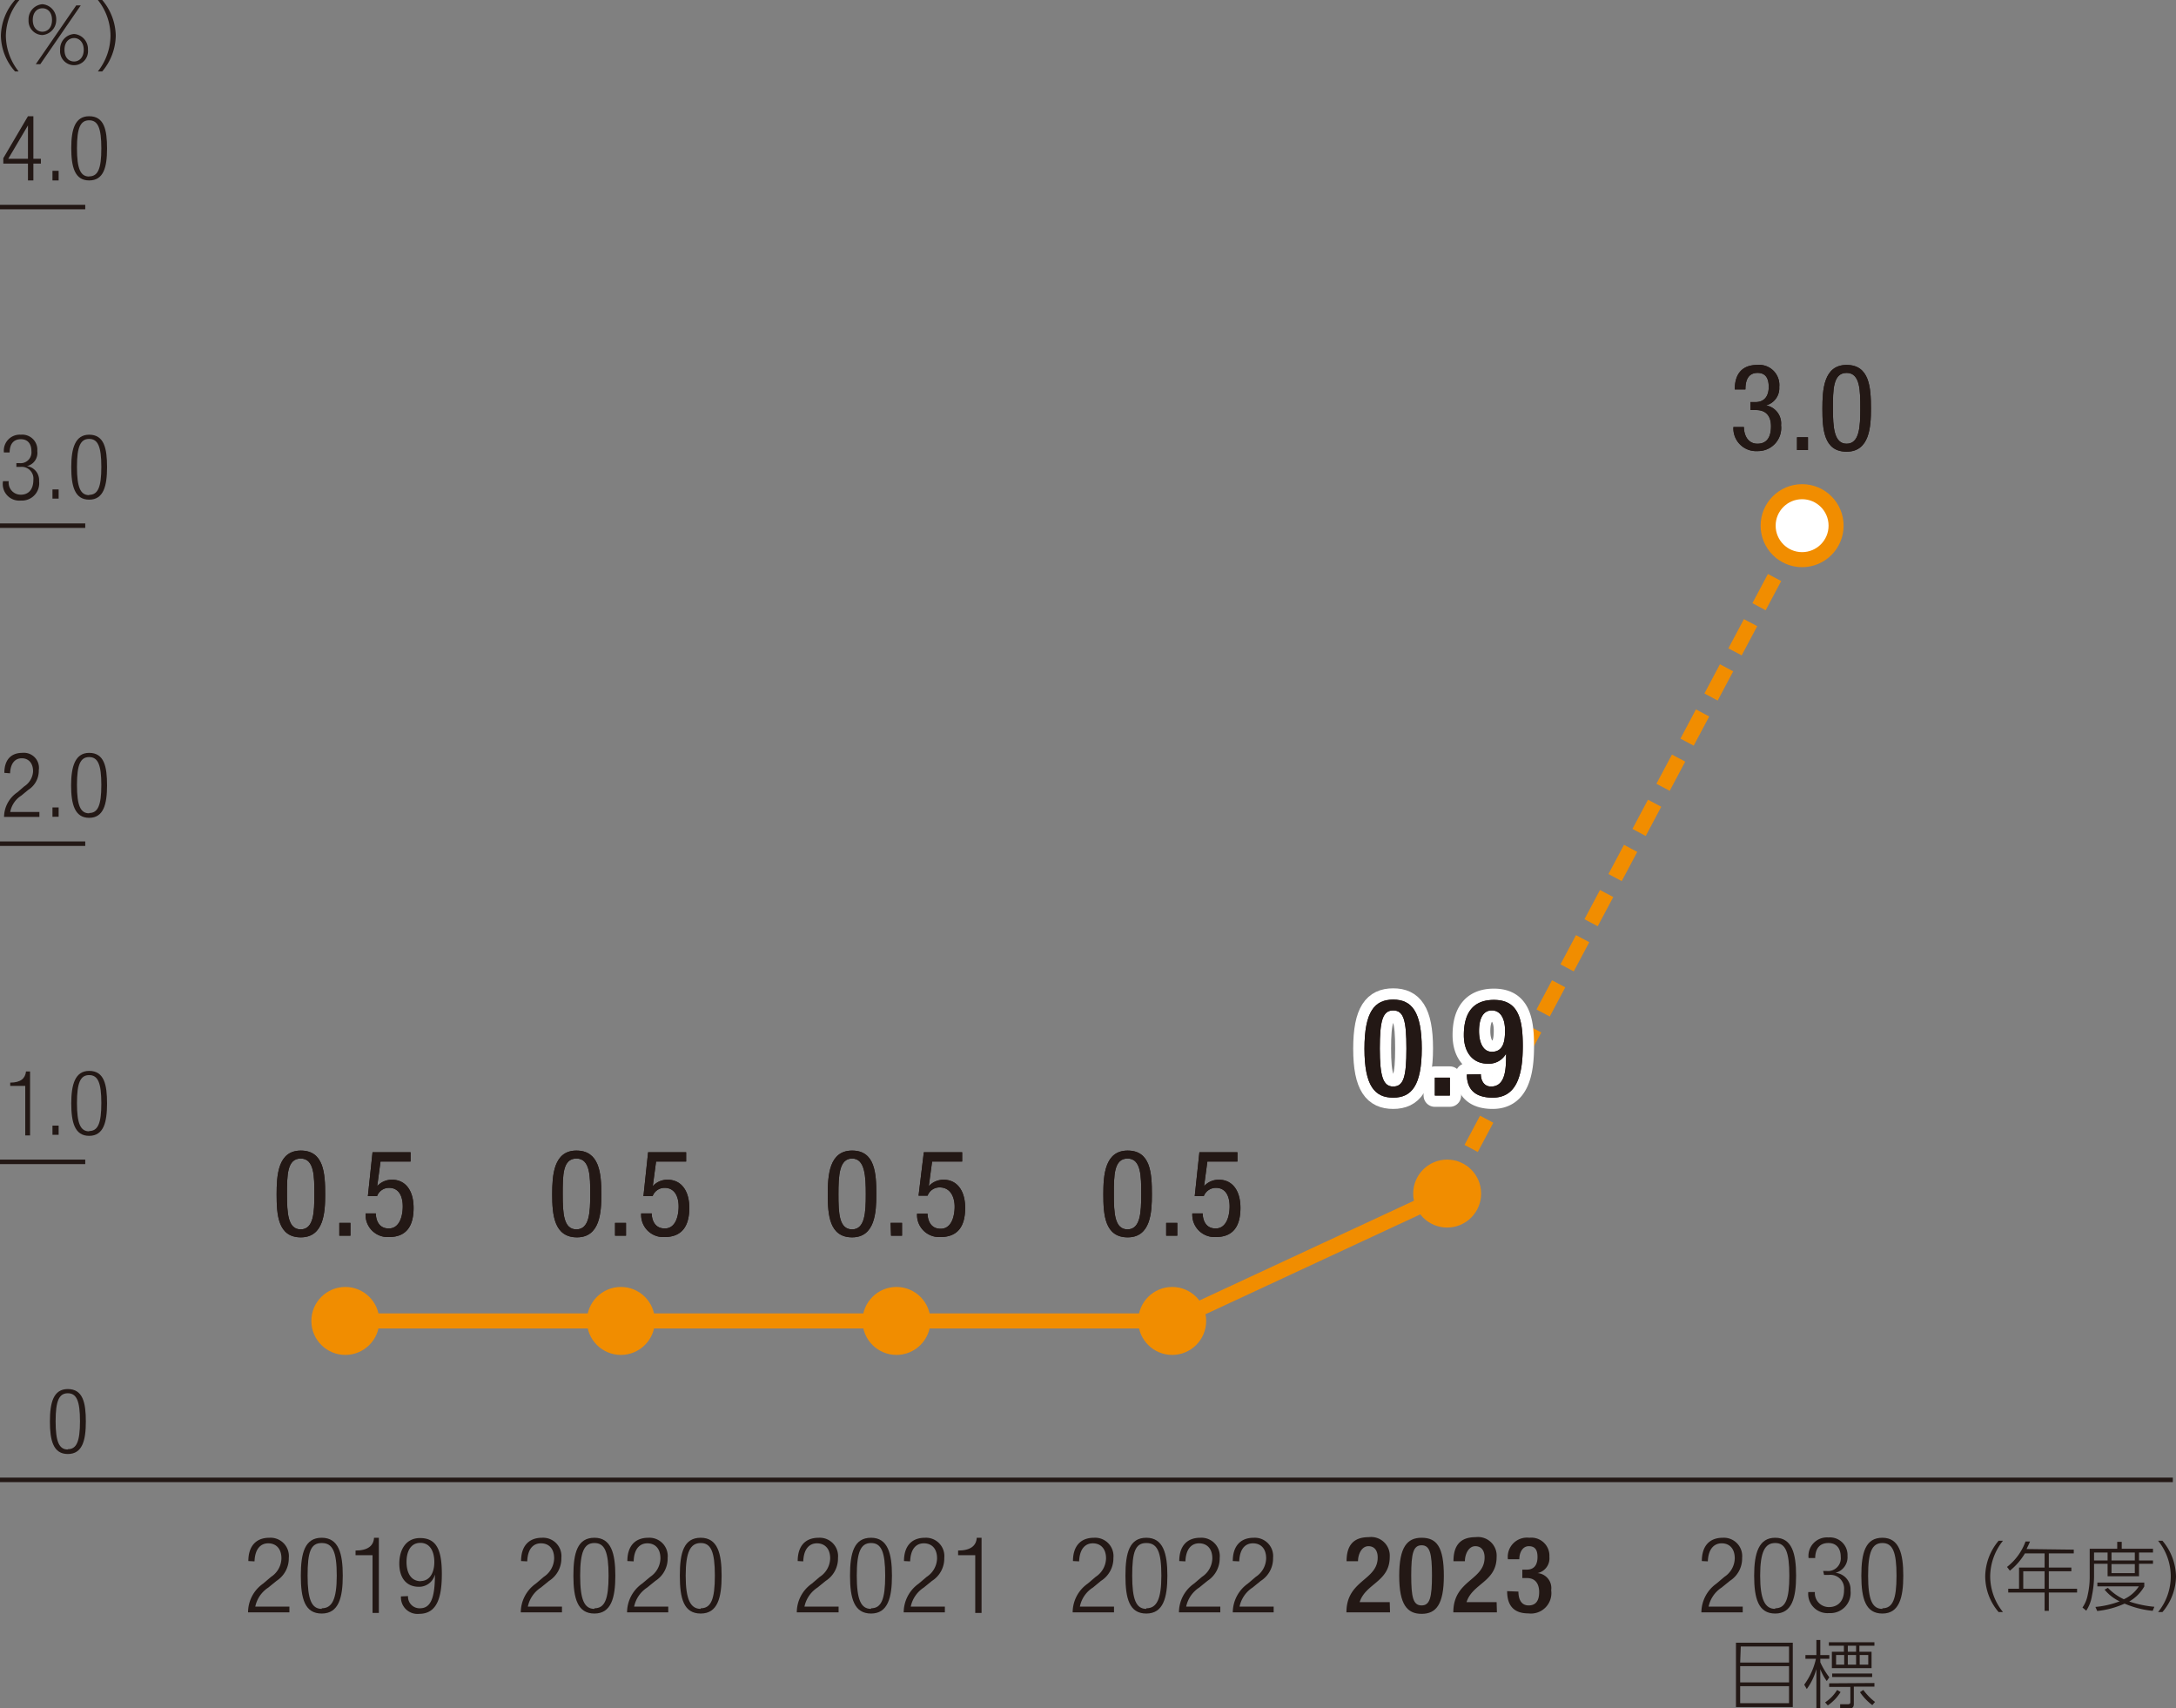 <svg xmlns="http://www.w3.org/2000/svg" viewBox="0 0 144.74 113.62">
  <rect x="0" y="0" width="144.74" height="113.62" fill="#808080" stroke="none"/>
  <defs>
    <style>
      .cls-1, .cls-3, .cls-4, .cls-7 {
        fill: none;
      }

      .cls-1 {
        stroke: #231815;
        stroke-width: 0.3px;
      }

      .cls-1, .cls-3, .cls-4, .cls-5 {
        stroke-miterlimit: 10;
      }

      .cls-2 {
        fill: #231815;
      }

      .cls-3, .cls-4, .cls-5 {
        stroke: #f18d00;
      }

      .cls-4 {
        stroke-dasharray: 2.2 1.2;
      }

      .cls-5, .cls-8 {
        fill: #fff;
      }

      .cls-6 {
        fill: #f18d00;
      }

      .cls-7 {
        stroke: #fff;
        stroke-linecap: round;
        stroke-linejoin: round;
        stroke-width: 1.5px;
      }
    </style>
  </defs>
  <g id="レイヤー_2" data-name="レイヤー 2">
    <g id="レイヤー_1-2" data-name="レイヤー 1">
      <g>
        <line class="cls-1" y1="77.27" x2="5.67" y2="77.27"/>
        <g>
          <path class="cls-2" d="M1.68,72.22h-1V72c.71,0,1-.29,1.05-.74H2v4.25H1.68Z"/>
          <path class="cls-2" d="M3.49,74.86H3.9v.61H3.49Z"/>
          <path class="cls-2" d="M5.93,71.22c1,0,1.19.91,1.19,2.16s-.23,2.16-1.19,2.16-1.19-.9-1.19-2.16S5,71.22,5.93,71.22Zm0,4c.58,0,.81-.5.81-1.86s-.23-1.86-.81-1.86-.81.5-.81,1.86S5.35,75.24,5.93,75.24Z"/>
        </g>
        <line class="cls-1" y1="56.11" x2="5.67" y2="56.11"/>
        <g>
          <path class="cls-2" d="M.29,51.4c0-.82.4-1.33,1.2-1.33a1,1,0,0,1,1.09,1.15,1.5,1.5,0,0,1-.7,1.31l-.46.38A1.65,1.65,0,0,0,.68,54H2.62v.33H.27a2,2,0,0,1,.89-1.64l.45-.39a1.27,1.27,0,0,0,.59-1c0-.56-.31-.87-.75-.87s-.75.32-.78,1Z"/>
          <path class="cls-2" d="M3.49,53.7H3.9v.62H3.49Z"/>
          <path class="cls-2" d="M5.93,50.07c1,0,1.19.91,1.19,2.16s-.23,2.16-1.19,2.16-1.2-.91-1.2-2.16S5,50.07,5.93,50.07Zm0,4c.58,0,.81-.5.81-1.86s-.23-1.86-.81-1.86-.81.5-.81,1.86S5.35,54.09,5.93,54.09Z"/>
        </g>
        <line class="cls-1" y1="13.77" x2="5.67" y2="13.77"/>
        <g>
          <path class="cls-2" d="M1.86,10.88H.22v-.36L1.86,7.73h.36v2.83h.5v.32h-.5V12H1.86Zm0-.32V8.34h0L.55,10.56Z"/>
          <path class="cls-2" d="M3.49,11.36H3.9V12H3.49Z"/>
          <path class="cls-2" d="M5.93,7.73c1,0,1.19.9,1.19,2.15S6.89,12,5.93,12s-1.19-.9-1.19-2.16S5,7.73,5.93,7.73Zm0,4c.58,0,.81-.49.81-1.86S6.51,8,5.93,8s-.81.5-.81,1.86S5.35,11.74,5.93,11.74Z"/>
        </g>
        <line class="cls-1" y1="34.96" x2="5.67" y2="34.96"/>
        <g>
          <path class="cls-2" d="M1.09,30.8h.2a.72.72,0,0,0,.8-.79c0-.49-.24-.8-.7-.8s-.74.28-.75.88H.26a1.06,1.06,0,0,1,1.13-1.18A1,1,0,0,1,2.48,30a.9.9,0,0,1-.69,1v0a.94.94,0,0,1,.81,1,1.15,1.15,0,0,1-1.21,1.29A1.1,1.1,0,0,1,.2,32H.58a.8.8,0,0,0,.81.9c.43,0,.83-.26.83-1a.78.78,0,0,0-.85-.85H1.09Z"/>
          <path class="cls-2" d="M3.49,32.55H3.9v.61H3.49Z"/>
          <path class="cls-2" d="M5.93,28.91c1,0,1.19.91,1.19,2.16s-.23,2.16-1.19,2.16-1.19-.9-1.19-2.16S5,28.91,5.93,28.91Zm0,4c.58,0,.81-.5.81-1.86s-.23-1.86-.81-1.86-.81.5-.81,1.86S5.35,32.93,5.93,32.93Z"/>
        </g>
        <g>
          <path class="cls-2" d="M1,4.75A3.64,3.64,0,0,1,.06,2.37,3.69,3.69,0,0,1,1,0h.29A3.78,3.78,0,0,0,.39,2.37a3.86,3.86,0,0,0,.85,2.38Z"/>
          <path class="cls-2" d="M2.82.28a1,1,0,0,1,.92,1.05,1,1,0,0,1-.92,1,.94.94,0,0,1-.92-1A1,1,0,0,1,2.82.28Zm0,1.83c.32,0,.64-.24.64-.78S3.15.55,2.82.55s-.64.25-.64.78S2.5,2.11,2.82,2.11ZM5.07.36h.3L2.68,4.27h-.3Zm-.14,1.9a1,1,0,0,1,.92,1.05A.93.93,0,1,1,4,3.31,1,1,0,0,1,4.93,2.26Zm0,1.83c.33,0,.64-.26.64-.78s-.32-.78-.64-.78-.64.24-.64.78S4.59,4.09,4.93,4.09Z"/>
          <path class="cls-2" d="M6.51,4.75a3.89,3.89,0,0,0,.84-2.38A3.84,3.84,0,0,0,6.51,0H6.8a3.78,3.78,0,0,1,.9,2.37,3.77,3.77,0,0,1-.9,2.38Z"/>
        </g>
        <g>
          <path class="cls-2" d="M16.52,103.82c0-.95.47-1.55,1.4-1.55a1.22,1.22,0,0,1,1.29,1.34,1.78,1.78,0,0,1-.82,1.53l-.54.44a2,2,0,0,0-.87,1.27h2.27v.38H16.5a2.34,2.34,0,0,1,1-1.91l.53-.45a1.51,1.51,0,0,0,.69-1.23c0-.66-.37-1-.88-1s-.88.38-.91,1.2Z"/>
          <path class="cls-2" d="M21.4,102.27c1.13,0,1.4,1.06,1.4,2.52s-.27,2.52-1.4,2.52-1.39-1-1.39-2.52S20.28,102.27,21.4,102.27Zm0,4.69c.68,0,1-.58,1-2.17s-.27-2.17-1-2.17-.94.58-.94,2.17S20.73,107,21.4,107Z"/>
          <path class="cls-2" d="M24.78,103.43H23.65v-.31c.83,0,1.2-.33,1.23-.85h.32v5h-.42Z"/>
          <path class="cls-2" d="M27.14,106.15a.77.77,0,0,0,.79.81c.69,0,1-.61,1-2.25v0a1.08,1.08,0,0,1-1.07.82c-.86,0-1.3-.63-1.3-1.54s.43-1.7,1.38-1.7c1.12,0,1.45.83,1.45,2.39s-.32,2.65-1.51,2.65a1.1,1.1,0,0,1-1.21-1.16Zm.82-1c.68,0,.93-.63.93-1.27s-.25-1.27-.93-1.27-.92.63-.92,1.27S27.28,105.16,28,105.16Z"/>
        </g>
        <g>
          <path class="cls-2" d="M34.66,103.82c0-.95.47-1.55,1.4-1.55a1.22,1.22,0,0,1,1.28,1.34,1.76,1.76,0,0,1-.82,1.53l-.54.44a2,2,0,0,0-.87,1.27h2.27v.38H34.64a2.36,2.36,0,0,1,1-1.91l.53-.45a1.51,1.51,0,0,0,.69-1.23c0-.66-.36-1-.88-1s-.88.38-.91,1.2Z"/>
          <path class="cls-2" d="M39.54,102.27c1.12,0,1.39,1.06,1.39,2.52s-.27,2.52-1.39,2.52-1.4-1-1.4-2.52S38.41,102.27,39.54,102.27Zm0,4.69c.68,0,.94-.58.94-2.17s-.26-2.17-.94-2.17-.95.58-.95,2.17S38.86,107,39.54,107Z"/>
          <path class="cls-2" d="M41.73,103.82c0-.95.47-1.55,1.4-1.55a1.22,1.22,0,0,1,1.28,1.34,1.76,1.76,0,0,1-.82,1.53l-.54.44a2,2,0,0,0-.87,1.27h2.27v.38H41.71a2.36,2.36,0,0,1,1-1.91l.54-.45a1.52,1.52,0,0,0,.68-1.23c0-.66-.36-1-.87-1s-.89.38-.91,1.2Z"/>
          <path class="cls-2" d="M46.61,102.27c1.13,0,1.39,1.06,1.39,2.52s-.26,2.52-1.39,2.52-1.39-1-1.39-2.52S45.48,102.27,46.61,102.27Zm0,4.69c.68,0,.94-.58.94-2.17s-.26-2.17-.94-2.17-1,.58-1,2.17S45.93,107,46.61,107Z"/>
        </g>
        <g>
          <path class="cls-2" d="M53.06,103.82c0-.95.46-1.55,1.4-1.55a1.22,1.22,0,0,1,1.28,1.34,1.76,1.76,0,0,1-.82,1.53l-.54.44a2,2,0,0,0-.87,1.27h2.27v.38H53a2.34,2.34,0,0,1,1-1.91l.53-.45a1.51,1.51,0,0,0,.69-1.23c0-.66-.37-1-.88-1s-.88.38-.91,1.2Z"/>
          <path class="cls-2" d="M57.94,102.27c1.12,0,1.39,1.06,1.39,2.52s-.27,2.52-1.39,2.52-1.4-1-1.4-2.52S56.81,102.27,57.94,102.27Zm0,4.69c.68,0,.94-.58.94-2.17s-.26-2.17-.94-2.17-.95.58-.95,2.17S57.26,107,57.94,107Z"/>
          <path class="cls-2" d="M60.13,103.82c0-.95.47-1.55,1.4-1.55a1.22,1.22,0,0,1,1.28,1.34,1.76,1.76,0,0,1-.82,1.53l-.54.44a2,2,0,0,0-.87,1.27h2.27v.38H60.11a2.36,2.36,0,0,1,1-1.91l.53-.45a1.51,1.51,0,0,0,.69-1.23c0-.66-.36-1-.88-1s-.88.38-.91,1.2Z"/>
          <path class="cls-2" d="M64.87,103.43H63.73v-.31c.84,0,1.21-.33,1.24-.85h.32v5h-.42Z"/>
        </g>
        <g>
          <path class="cls-2" d="M71.37,103.82c0-.95.47-1.55,1.4-1.55a1.22,1.22,0,0,1,1.29,1.34,1.77,1.77,0,0,1-.83,1.53l-.53.44a1.94,1.94,0,0,0-.87,1.27H74.1v.38H71.35a2.34,2.34,0,0,1,1-1.91l.53-.45a1.51,1.51,0,0,0,.69-1.23c0-.66-.37-1-.88-1s-.88.38-.91,1.2Z"/>
          <path class="cls-2" d="M76.25,102.27c1.13,0,1.4,1.06,1.4,2.52s-.27,2.52-1.4,2.52-1.39-1-1.39-2.52S75.13,102.27,76.25,102.27Zm0,4.69c.68,0,1-.58,1-2.17s-.27-2.17-1-2.17-.94.58-.94,2.17S75.57,107,76.25,107Z"/>
          <path class="cls-2" d="M78.44,103.82c0-.95.47-1.55,1.4-1.55a1.22,1.22,0,0,1,1.29,1.34,1.78,1.78,0,0,1-.82,1.53l-.54.44a2,2,0,0,0-.87,1.27h2.27v.38H78.42a2.34,2.34,0,0,1,1-1.91l.53-.45a1.51,1.51,0,0,0,.69-1.23c0-.66-.37-1-.88-1s-.88.38-.91,1.2Z"/>
          <path class="cls-2" d="M82,103.82c0-.95.47-1.55,1.4-1.55a1.22,1.22,0,0,1,1.28,1.34,1.76,1.76,0,0,1-.82,1.53l-.54.44a2,2,0,0,0-.87,1.27h2.27v.38H82a2.37,2.37,0,0,1,1-1.91l.53-.45a1.51,1.51,0,0,0,.69-1.23c0-.66-.36-1-.88-1s-.88.38-.91,1.2Z"/>
        </g>
        <g>
          <path class="cls-2" d="M92.46,107.23h-2.9c0-2.16,2.08-2.11,2.08-3.65,0-.41-.18-.75-.62-.75s-.69.53-.69,1h-.76c0-1,.41-1.6,1.47-1.6a1.24,1.24,0,0,1,1.4,1.32c0,1.65-1.61,1.76-2,3h2Z"/>
          <path class="cls-2" d="M94.56,102.27c1,0,1.48.6,1.48,2.53s-.53,2.53-1.48,2.53-1.49-.6-1.49-2.53S93.61,102.27,94.56,102.27Zm0,4.5c.55,0,.69-.53.69-2s-.14-2-.69-2-.69.53-.69,2S94,106.77,94.56,106.77Z"/>
          <path class="cls-2" d="M99.57,107.23h-2.9c0-2.16,2.08-2.11,2.08-3.65,0-.41-.18-.75-.62-.75s-.69.53-.69,1h-.76c0-1,.41-1.6,1.47-1.6a1.24,1.24,0,0,1,1.4,1.32c0,1.65-1.61,1.76-2,3h2Z"/>
          <path class="cls-2" d="M101,105.85c0,.43.14.92.68.92s.7-.4.7-.89-.21-.93-.81-.93h-.31v-.56h.29c.53,0,.72-.36.72-.84s-.17-.72-.58-.72-.63.42-.63.87h-.76a1.28,1.28,0,0,1,1.43-1.43,1.2,1.2,0,0,1,1.33,1.27,1,1,0,0,1-.79,1.08v0a1,1,0,0,1,.91,1.14,1.36,1.36,0,0,1-1.52,1.54c-.89,0-1.41-.44-1.41-1.48Z"/>
        </g>
        <g>
          <path class="cls-2" d="M113.2,103.82c0-.95.46-1.55,1.4-1.55a1.22,1.22,0,0,1,1.28,1.34,1.76,1.76,0,0,1-.82,1.53l-.54.44a2,2,0,0,0-.87,1.27h2.27v.38h-2.75a2.37,2.37,0,0,1,1-1.91l.53-.45a1.51,1.51,0,0,0,.69-1.23c0-.66-.36-1-.87-1s-.89.38-.92,1.2Z"/>
          <path class="cls-2" d="M118.08,102.27c1.12,0,1.39,1.06,1.39,2.52s-.27,2.52-1.39,2.52-1.4-1-1.4-2.52S117,102.27,118.08,102.27Zm0,4.69c.68,0,.94-.58.94-2.17s-.26-2.17-.94-2.17-1,.58-1,2.17S117.4,107,118.08,107Z"/>
          <path class="cls-2" d="M121.27,104.48h.23a.85.85,0,0,0,.94-.93c0-.57-.28-.93-.82-.93s-.87.32-.88,1h-.44a1.23,1.23,0,0,1,1.32-1.37,1.17,1.17,0,0,1,1.27,1.23,1.07,1.07,0,0,1-.8,1.12h0a1.11,1.11,0,0,1,1,1.18,1.35,1.35,0,0,1-1.43,1.5,1.28,1.28,0,0,1-1.38-1.4h.44a.93.93,0,0,0,.94,1c.51,0,1-.31,1-1.14a.91.91,0,0,0-1-1h-.33Z"/>
          <path class="cls-2" d="M125.21,102.27c1.12,0,1.39,1.06,1.39,2.52s-.27,2.52-1.39,2.52-1.4-1-1.4-2.52S124.08,102.27,125.21,102.27Zm0,4.69c.68,0,.94-.58.94-2.17s-.26-2.17-.94-2.17-.95.58-.95,2.17S124.53,107,125.21,107Z"/>
          <path class="cls-2" d="M119.25,109.25v4.28h-3.78v-4.28Zm-3.5,1.32H119V109.5h-3.21Zm0,.24v1.08H119v-1.08Zm0,1.33v1.13H119v-1.13Z"/>
          <path class="cls-2" d="M121.51,111.8a3.46,3.46,0,0,1-.43-.79v2.61h-.26V111a4,4,0,0,1-.64,1.33l-.17-.29a4.57,4.57,0,0,0,.78-1.72h-.7v-.25h.73v-1h.26v1h.6v.25h-.6v.23a5,5,0,0,0,.6,1Zm-.11,1.42a2.65,2.65,0,0,0,.8-.83l.23.14a3,3,0,0,1-.85.89Zm3.28-4v.23h-1v.4h.81v1.09h-2.64v-1.09h.8v-.4h-1v-.23Zm0,2.71v.24h-1.37v1.14c0,.22-.08.32-.33.32h-.58l0-.29.53,0c.15,0,.15-.11.15-.15v-1h-1.41v-.24Zm-.15-.63v.23h-2.66v-.23Zm-1.86-1.23h-.54v.64h.54Zm.79-.62h-.55v.4h.55Zm0,.62h-.55v.64h.55Zm.81,0h-.57v.64h.57Zm-.33,2.32a4,4,0,0,0,.78.8l-.18.21a3.54,3.54,0,0,1-.82-.86Z"/>
        </g>
        <g>
          <path class="cls-2" d="M132.94,107.21a3.65,3.65,0,0,1-.89-2.37,3.74,3.74,0,0,1,.89-2.37h.29a3.84,3.84,0,0,0-.85,2.37,3.8,3.8,0,0,0,.85,2.37Z"/>
          <path class="cls-2" d="M137.94,103.06v.25h-1.66v.94h1.5v.25h-1.5v1.16h1.88v.25h-1.88v1.22H136v-1.22h-2.42v-.25h.72v-1.41H136v-.94h-1.31a4.25,4.25,0,0,1-1,1.15l-.19-.25a3.78,3.78,0,0,0,1.23-1.69l.3,0c-.1.24-.16.35-.23.5ZM136,104.5h-1.42v1.16H136Z"/>
          <path class="cls-2" d="M140.83,103v-.46h.3V103h2.08v.25h-.93v.53h.93V104h-.93v.83h-2.09V104h-.9v.83a6.75,6.75,0,0,1-.14,1.29,2.52,2.52,0,0,1-.38,1l-.25-.21a2.19,2.19,0,0,0,.35-.85,5.43,5.43,0,0,0,.13-1.22V103Zm-.64.25h-.9v.53h.9Zm3,3.88a6.33,6.33,0,0,1-1.87-.48,5.89,5.89,0,0,1-1.82.49l-.12-.27a6,6,0,0,0,1.61-.37,2.89,2.89,0,0,1-1-.78l.22-.12a3.52,3.52,0,0,0,1.06.76,2.31,2.31,0,0,0,1-.86h-2.76v-.25h3.12v.26a2.73,2.73,0,0,1-1,1,7.19,7.19,0,0,0,1.67.35ZM142,103.25h-1.55v.53H142Zm0,.77h-1.55v.6H142Z"/>
          <path class="cls-2" d="M143.55,107.21a3.76,3.76,0,0,0,0-4.74h.29a3.78,3.78,0,0,1,.9,2.37,3.72,3.72,0,0,1-.9,2.37Z"/>
        </g>
        <line class="cls-1" y1="98.42" x2="144.53" y2="98.42"/>
        <g>
          <g>
            <path class="cls-2" d="M18.4,79.43c0-1.25.08-2.91,1.61-2.91s1.62,1.52,1.62,2.91c0,1.2-.09,2.86-1.62,2.86S18.4,80.77,18.4,79.43ZM20,81.76c.87,0,.91-1.14.91-2.33s0-2.38-.91-2.38-.91,1.13-.91,2.38S19.15,81.76,20,81.76Z"/>
            <path class="cls-2" d="M22.57,81.33h.74v.85h-.74Z"/>
            <path class="cls-2" d="M24.78,76.63h2.53v.62h-2l-.22,1.64v0a1.29,1.29,0,0,1,1-.43c.85,0,1.42.68,1.42,1.87s-.46,1.94-1.64,1.94a1.47,1.47,0,0,1-1.55-1.57H25c0,.3.11,1,.86,1s.93-.89.93-1.47S26.59,79,25.88,79a.84.84,0,0,0-.8.55l-.61,0Z"/>
          </g>
          <g>
            <path class="cls-2" d="M18.4,79.43c0-1.25.08-2.91,1.61-2.91s1.62,1.52,1.62,2.91c0,1.2-.09,2.86-1.62,2.86S18.4,80.77,18.4,79.43ZM20,81.76c.87,0,.91-1.14.91-2.33s0-2.38-.91-2.38-.91,1.13-.91,2.38S19.15,81.76,20,81.76Z"/>
            <path class="cls-2" d="M22.57,81.33h.74v.85h-.74Z"/>
            <path class="cls-2" d="M24.78,76.63h2.53v.62h-2l-.22,1.64v0a1.29,1.29,0,0,1,1-.43c.85,0,1.42.68,1.42,1.87s-.46,1.94-1.64,1.94a1.47,1.47,0,0,1-1.55-1.57H25c0,.3.11,1,.86,1s.93-.89.93-1.47S26.59,79,25.88,79a.84.84,0,0,0-.8.55l-.61,0Z"/>
          </g>
        </g>
        <g>
          <polyline class="cls-3" points="22.97 87.85 41.3 87.85 59.78 87.85 78.04 87.85 96.26 79.38"/>
          <line class="cls-4" x1="96.26" y1="79.38" x2="119.87" y2="34.96"/>
          <circle class="cls-5" cx="119.87" cy="34.96" r="2.26"/>
          <circle class="cls-6" cx="22.97" cy="87.85" r="2.26"/>
          <g>
            <g>
              <path class="cls-2" d="M36.73,79.43c0-1.25.09-2.91,1.61-2.91S40,78,40,79.43c0,1.2-.09,2.86-1.62,2.86S36.73,80.77,36.73,79.43Zm1.61,2.33c.87,0,.92-1.14.92-2.33s0-2.38-.92-2.38-.91,1.13-.91,2.38S37.48,81.76,38.34,81.76Z"/>
              <path class="cls-2" d="M40.91,81.33h.73v.85h-.73Z"/>
              <path class="cls-2" d="M43.11,76.63h2.53v.62h-2l-.22,1.64v0a1.29,1.29,0,0,1,1-.43c.85,0,1.43.68,1.43,1.87s-.47,1.94-1.65,1.94a1.47,1.47,0,0,1-1.55-1.57h.7c0,.3.12,1,.87,1s.92-.89.92-1.47S44.92,79,44.21,79a.84.84,0,0,0-.8.55l-.61,0Z"/>
            </g>
            <g>
              <path class="cls-2" d="M36.73,79.43c0-1.25.09-2.91,1.61-2.91S40,78,40,79.43c0,1.2-.09,2.86-1.62,2.86S36.73,80.77,36.73,79.43Zm1.61,2.33c.87,0,.92-1.14.92-2.33s0-2.38-.92-2.38-.91,1.13-.91,2.38S37.48,81.76,38.34,81.76Z"/>
              <path class="cls-2" d="M40.91,81.33h.73v.85h-.73Z"/>
              <path class="cls-2" d="M43.11,76.63h2.53v.62h-2l-.22,1.64v0a1.29,1.29,0,0,1,1-.43c.85,0,1.43.68,1.43,1.87s-.47,1.94-1.65,1.94a1.47,1.47,0,0,1-1.55-1.57h.7c0,.3.12,1,.87,1s.92-.89.92-1.47S44.92,79,44.21,79a.84.84,0,0,0-.8.55l-.61,0Z"/>
            </g>
          </g>
          <circle class="cls-6" cx="41.3" cy="87.85" r="2.26"/>
          <g>
            <g>
              <path class="cls-2" d="M55.06,79.43c0-1.25.09-2.91,1.62-2.91s1.61,1.52,1.61,2.91c0,1.2-.09,2.86-1.61,2.86S55.06,80.77,55.06,79.43Zm1.62,2.33c.86,0,.91-1.14.91-2.33s-.05-2.38-.91-2.38-.91,1.13-.91,2.38S55.81,81.76,56.68,81.76Z"/>
              <path class="cls-2" d="M59.24,81.33H60v.85h-.73Z"/>
              <path class="cls-2" d="M61.45,76.63H64v.62H62l-.22,1.64v0a1.31,1.31,0,0,1,1-.43c.84,0,1.42.68,1.42,1.87s-.46,1.94-1.65,1.94A1.47,1.47,0,0,1,61,80.72h.7c0,.3.12,1,.87,1s.93-.89.93-1.47-.24-1.28-1-1.28a.84.84,0,0,0-.8.55l-.6,0Z"/>
            </g>
            <g>
              <path class="cls-2" d="M55.06,79.43c0-1.25.09-2.91,1.62-2.91s1.61,1.52,1.61,2.91c0,1.2-.09,2.86-1.61,2.86S55.06,80.77,55.06,79.43Zm1.62,2.33c.86,0,.91-1.14.91-2.33s-.05-2.38-.91-2.38-.91,1.13-.91,2.38S55.81,81.76,56.68,81.76Z"/>
              <path class="cls-2" d="M59.24,81.33H60v.85h-.73Z"/>
              <path class="cls-2" d="M61.45,76.63H64v.62H62l-.22,1.64v0a1.31,1.31,0,0,1,1-.43c.84,0,1.42.68,1.42,1.87s-.46,1.94-1.65,1.94A1.47,1.47,0,0,1,61,80.72h.7c0,.3.12,1,.87,1s.93-.89.93-1.47-.24-1.28-1-1.28a.84.84,0,0,0-.8.55l-.6,0Z"/>
            </g>
          </g>
          <circle class="cls-6" cx="59.63" cy="87.85" r="2.26"/>
          <g>
            <g>
              <path class="cls-2" d="M73.39,79.43c0-1.25.09-2.91,1.62-2.91s1.61,1.52,1.61,2.91c0,1.2-.08,2.86-1.61,2.86S73.39,80.77,73.39,79.43ZM75,81.76c.86,0,.91-1.14.91-2.33s0-2.38-.91-2.38-.91,1.13-.91,2.38S74.14,81.76,75,81.76Z"/>
              <path class="cls-2" d="M77.57,81.33h.74v.85h-.74Z"/>
              <path class="cls-2" d="M79.78,76.63h2.53v.62h-2l-.22,1.64,0,0a1.29,1.29,0,0,1,1-.43c.85,0,1.42.68,1.42,1.87s-.46,1.94-1.64,1.94a1.48,1.48,0,0,1-1.56-1.57H80c0,.3.11,1,.86,1s.93-.89.93-1.47S81.59,79,80.88,79a.86.86,0,0,0-.81.55l-.6,0Z"/>
            </g>
            <g>
              <path class="cls-2" d="M73.39,79.43c0-1.25.09-2.91,1.62-2.91s1.61,1.52,1.61,2.91c0,1.2-.08,2.86-1.61,2.86S73.39,80.77,73.39,79.43ZM75,81.76c.86,0,.91-1.14.91-2.33s0-2.38-.91-2.38-.91,1.13-.91,2.38S74.14,81.76,75,81.76Z"/>
              <path class="cls-2" d="M77.57,81.33h.74v.85h-.74Z"/>
              <path class="cls-2" d="M79.78,76.63h2.53v.62h-2l-.22,1.64,0,0a1.29,1.29,0,0,1,1-.43c.85,0,1.42.68,1.42,1.87s-.46,1.94-1.64,1.94a1.48,1.48,0,0,1-1.56-1.57H80c0,.3.11,1,.86,1s.93-.89.93-1.47S81.59,79,80.88,79a.86.86,0,0,0-.81.55l-.6,0Z"/>
            </g>
          </g>
          <g>
            <g>
              <g>
                <path class="cls-2" d="M92.67,66.48c1.22,0,1.9.78,1.9,3.25S93.89,73,92.67,73s-1.91-.77-1.91-3.25S91.44,66.48,92.67,66.48Zm0,5.78c.7,0,.88-.67.88-2.53s-.18-2.53-.88-2.53-.89.68-.89,2.53S92,72.26,92.67,72.26Z"/>
                <path class="cls-2" d="M95.44,71.67h1v1.19h-1Z"/>
                <path class="cls-2" d="M98.5,71.44c0,.36.17.82.68.82,1,0,1-1.27,1-2.19l0,0a1.3,1.3,0,0,1-1.24.67c-.87,0-1.57-.63-1.57-1.9,0-1.46.6-2.34,2-2.34,1.61,0,1.92,1.23,1.92,3.06s-.35,3.44-2,3.44c-1.11,0-1.72-.5-1.72-1.54Zm.73-4.24c-.63,0-.85.63-.85,1.37s.26,1.38.85,1.38c.75,0,.88-.66.88-1.42S99.83,67.2,99.23,67.2Z"/>
              </g>
              <g>
                <path class="cls-7" d="M92.67,66.48c1.22,0,1.9.78,1.9,3.25S93.89,73,92.67,73s-1.91-.77-1.91-3.25S91.44,66.48,92.67,66.48Zm0,5.78c.7,0,.88-.67.88-2.53s-.18-2.53-.88-2.53-.89.68-.89,2.53S92,72.26,92.67,72.26Z"/>
                <path class="cls-7" d="M95.44,71.67h1v1.19h-1Z"/>
                <path class="cls-7" d="M98.5,71.44c0,.36.17.82.68.82,1,0,1-1.27,1-2.19l0,0a1.3,1.3,0,0,1-1.24.67c-.87,0-1.57-.63-1.57-1.9,0-1.46.6-2.34,2-2.34,1.61,0,1.92,1.23,1.92,3.06s-.35,3.44-2,3.44c-1.11,0-1.72-.5-1.72-1.54Zm.73-4.24c-.63,0-.85.63-.85,1.37s.26,1.38.85,1.38c.75,0,.88-.66.88-1.42S99.83,67.2,99.23,67.2Z"/>
              </g>
              <g>
                <path class="cls-8" d="M92.67,66.48c1.22,0,1.9.78,1.9,3.25S93.89,73,92.67,73s-1.91-.77-1.91-3.25S91.44,66.48,92.67,66.48Zm0,5.78c.7,0,.88-.67.88-2.53s-.18-2.53-.88-2.53-.89.68-.89,2.53S92,72.26,92.67,72.26Z"/>
                <path class="cls-8" d="M95.44,71.67h1v1.19h-1Z"/>
                <path class="cls-8" d="M98.5,71.44c0,.36.17.82.68.82,1,0,1-1.27,1-2.19l0,0a1.3,1.3,0,0,1-1.24.67c-.87,0-1.57-.63-1.57-1.9,0-1.46.6-2.34,2-2.34,1.61,0,1.92,1.23,1.92,3.06s-.35,3.44-2,3.44c-1.11,0-1.72-.5-1.72-1.54Zm.73-4.24c-.63,0-.85.63-.85,1.37s.26,1.38.85,1.38c.75,0,.88-.66.88-1.42S99.83,67.2,99.23,67.2Z"/>
              </g>
            </g>
            <g>
              <g>
                <path class="cls-2" d="M92.67,66.48c1.22,0,1.9.78,1.9,3.25S93.89,73,92.67,73s-1.91-.77-1.91-3.25S91.44,66.48,92.67,66.48Zm0,5.78c.7,0,.88-.67.88-2.53s-.18-2.53-.88-2.53-.89.68-.89,2.53S92,72.26,92.67,72.26Z"/>
                <path class="cls-2" d="M95.44,71.67h1v1.19h-1Z"/>
                <path class="cls-2" d="M98.5,71.44c0,.36.17.82.68.82,1,0,1-1.27,1-2.19l0,0a1.3,1.3,0,0,1-1.24.67c-.87,0-1.57-.63-1.57-1.9,0-1.46.6-2.34,2-2.34,1.61,0,1.92,1.23,1.92,3.06s-.35,3.44-2,3.44c-1.11,0-1.72-.5-1.72-1.54Zm.73-4.24c-.63,0-.85.63-.85,1.37s.26,1.38.85,1.38c.75,0,.88-.66.88-1.42S99.83,67.2,99.23,67.2Z"/>
              </g>
              <g>
                <path class="cls-2" d="M92.67,66.48c1.22,0,1.9.78,1.9,3.25S93.89,73,92.67,73s-1.91-.77-1.91-3.25S91.44,66.48,92.67,66.48Zm0,5.78c.7,0,.88-.67.88-2.53s-.18-2.53-.88-2.53-.89.68-.89,2.53S92,72.26,92.67,72.26Z"/>
                <path class="cls-2" d="M95.44,71.67h1v1.19h-1Z"/>
                <path class="cls-2" d="M98.5,71.44c0,.36.17.82.68.82,1,0,1-1.27,1-2.19l0,0a1.3,1.3,0,0,1-1.24.67c-.87,0-1.57-.63-1.57-1.9,0-1.46.6-2.34,2-2.34,1.61,0,1.92,1.23,1.92,3.06s-.35,3.44-2,3.44c-1.11,0-1.72-.5-1.72-1.54Zm.73-4.24c-.63,0-.85.63-.85,1.37s.26,1.38.85,1.38c.75,0,.88-.66.88-1.42S99.83,67.2,99.23,67.2Z"/>
              </g>
            </g>
          </g>
          <circle class="cls-6" cx="77.97" cy="87.85" r="2.26"/>
          <circle class="cls-6" cx="96.26" cy="79.38" r="2.26"/>
        </g>
        <path class="cls-2" d="M4.51,92.38c1,0,1.2.9,1.2,2.16s-.23,2.16-1.2,2.16-1.19-.91-1.19-2.16S3.55,92.38,4.51,92.38Zm0,4c.58,0,.81-.5.81-1.86s-.23-1.86-.81-1.86-.81.5-.81,1.86S3.93,96.4,4.51,96.4Z"/>
        <g>
          <g>
            <path class="cls-2" d="M116.43,26.74h.35c.6,0,.87-.43.87-1s-.2-.94-.74-.94c-.74,0-.81.69-.81,1.1h-.71c0-1,.46-1.63,1.5-1.63a1.34,1.34,0,0,1,1.46,1.47,1.18,1.18,0,0,1-.88,1.22h0a1.22,1.22,0,0,1,1,1.32A1.54,1.54,0,0,1,116.91,30a1.51,1.51,0,0,1-1.61-1.57V28.4H116c0,.52.25,1.11.9,1.11.42,0,.9-.2.9-1.16,0-.67-.32-1.08-1-1.08h-.36Z"/>
            <path class="cls-2" d="M119.53,29.08h.73v.85h-.73Z"/>
            <path class="cls-2" d="M121.22,27.18c0-1.25.08-2.91,1.61-2.91s1.62,1.52,1.62,2.91c0,1.2-.09,2.86-1.62,2.86S121.22,28.52,121.22,27.18Zm1.61,2.33c.86,0,.91-1.14.91-2.33s0-2.38-.91-2.38-.91,1.13-.91,2.38S122,29.51,122.83,29.51Z"/>
          </g>
          <g>
            <path class="cls-2" d="M116.43,26.74h.35c.6,0,.87-.43.87-1s-.2-.94-.74-.94c-.74,0-.81.69-.81,1.1h-.71c0-1,.46-1.63,1.5-1.63a1.34,1.34,0,0,1,1.46,1.47,1.18,1.18,0,0,1-.88,1.22h0a1.22,1.22,0,0,1,1,1.32A1.54,1.54,0,0,1,116.91,30a1.51,1.51,0,0,1-1.61-1.57V28.4H116c0,.52.25,1.11.9,1.11.42,0,.9-.2.9-1.16,0-.67-.32-1.08-1-1.08h-.36Z"/>
            <path class="cls-2" d="M119.53,29.08h.73v.85h-.73Z"/>
            <path class="cls-2" d="M121.22,27.18c0-1.25.08-2.91,1.61-2.91s1.62,1.52,1.62,2.91c0,1.2-.09,2.86-1.62,2.86S121.22,28.52,121.22,27.18Zm1.61,2.33c.86,0,.91-1.14.91-2.33s0-2.38-.91-2.38-.91,1.13-.91,2.38S122,29.51,122.83,29.51Z"/>
          </g>
        </g>
      </g>
    </g>
  </g>
</svg>
